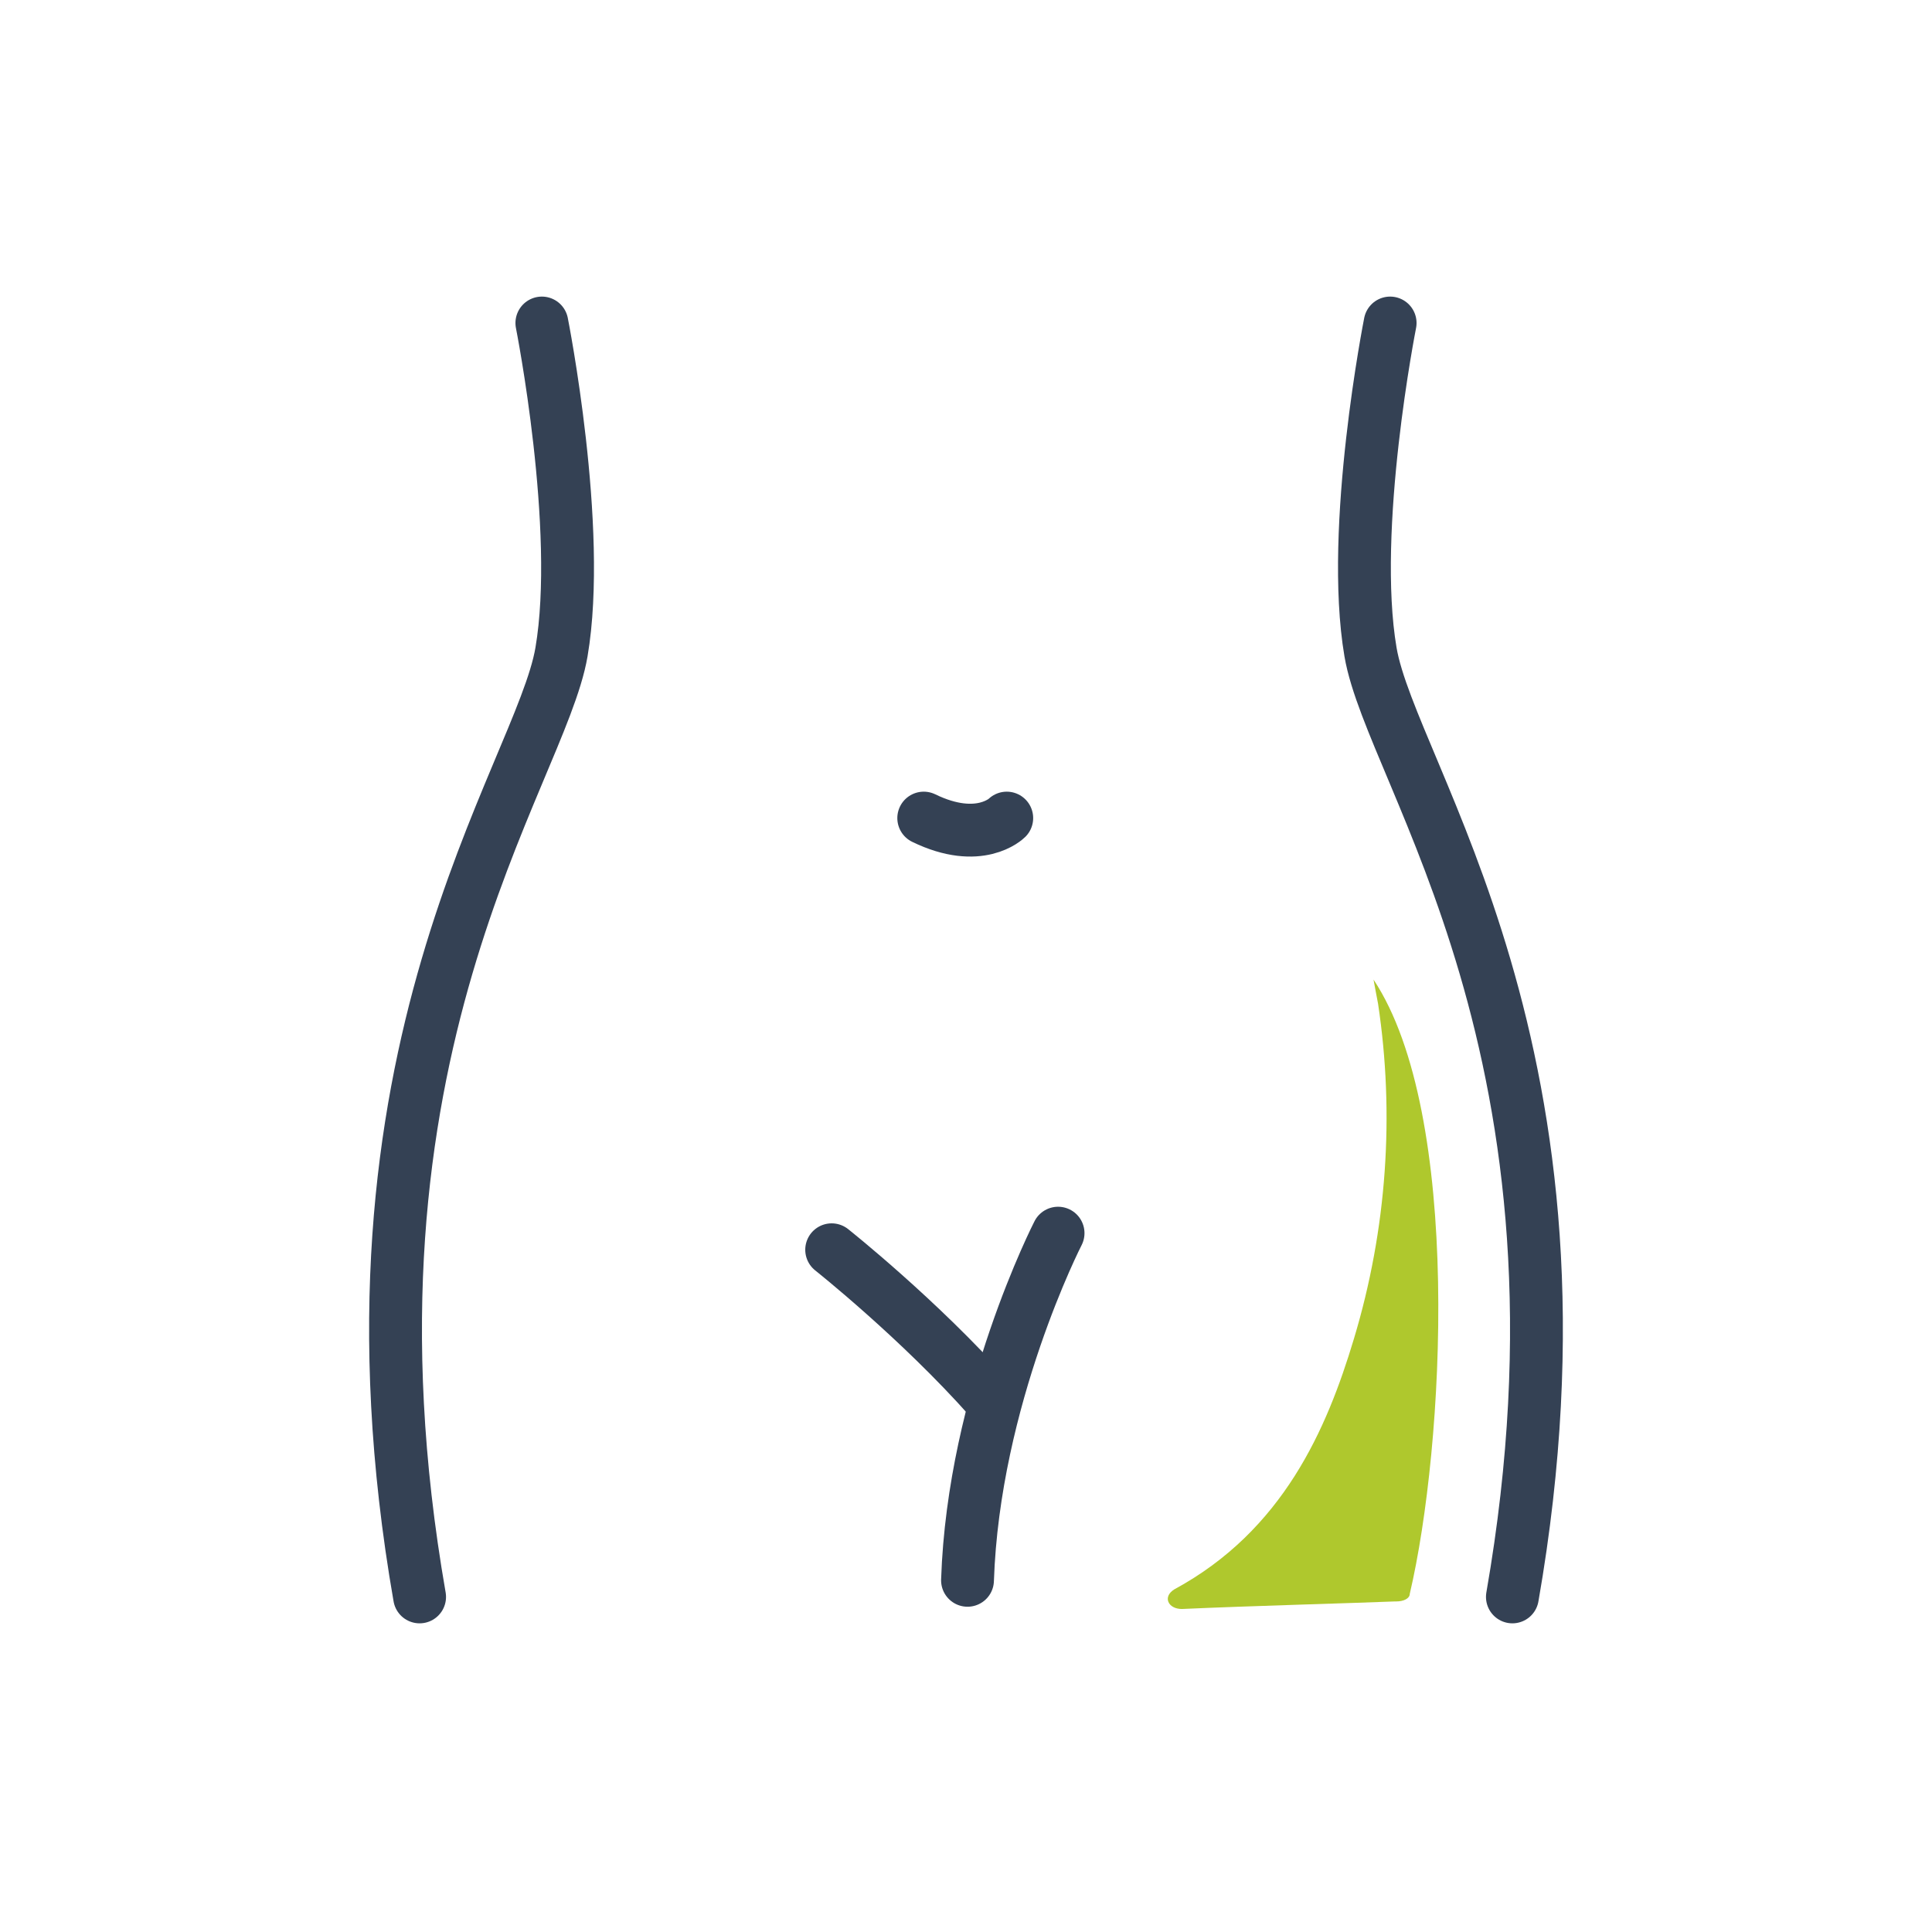 <?xml version="1.0" encoding="UTF-8"?>
<svg xmlns="http://www.w3.org/2000/svg" version="1.1" viewBox="0 0 128 128">
  <defs>
    <style>
      .cls-1 {
        fill: #afc82d;
      }

      .cls-2 {
        fill: none;
        stroke: #344154;
        stroke-linecap: round;
        stroke-linejoin: round;
        stroke-width: 3.5px;
      }
    </style>
  </defs>
  <!-- Generator: Adobe Illustrator 28.7.0, SVG Export Plug-In . SVG Version: 1.2.0 Build 136)  -->
  <g>
    <g id="Livello_1">
      <g>
        <g>
          <path class="cls-2" d="M92.1,21.4s-2.7,13.6-1.3,21.8c1.4,8.2,15.7,26.5,9.4,62.6"/>
          <path class="cls-2" d="M70.1,81.7s-5.6,10.9-6,23"/>
          <path class="cls-2" d="M55.1,82.8s5.8,4.6,10.5,9.9"/>
          <path class="cls-2" d="M66.7,54.2s-1.8,1.8-5.5,0"/>
          <path class="cls-2" d="M35.9,21.4s2.7,13.6,1.3,21.8-15.7,26.5-9.4,62.6"/>
        </g>
        <path class="cls-1" d="M92.4,106.1c-2.4.1-9.7.3-14.1.5-.9,0-1.3-.8-.5-1.3,7.2-3.9,10.1-10.6,11.9-16.6,2.2-7.3,2.7-14.9,1.6-22.2-.1-.5-.3-1.6-.3-1.6,5.9,8.9,4.7,30.9,2.4,40.7,0,.3-.4.5-.9.5Z"/>
      </g>
    </g>
  </g>
</svg>